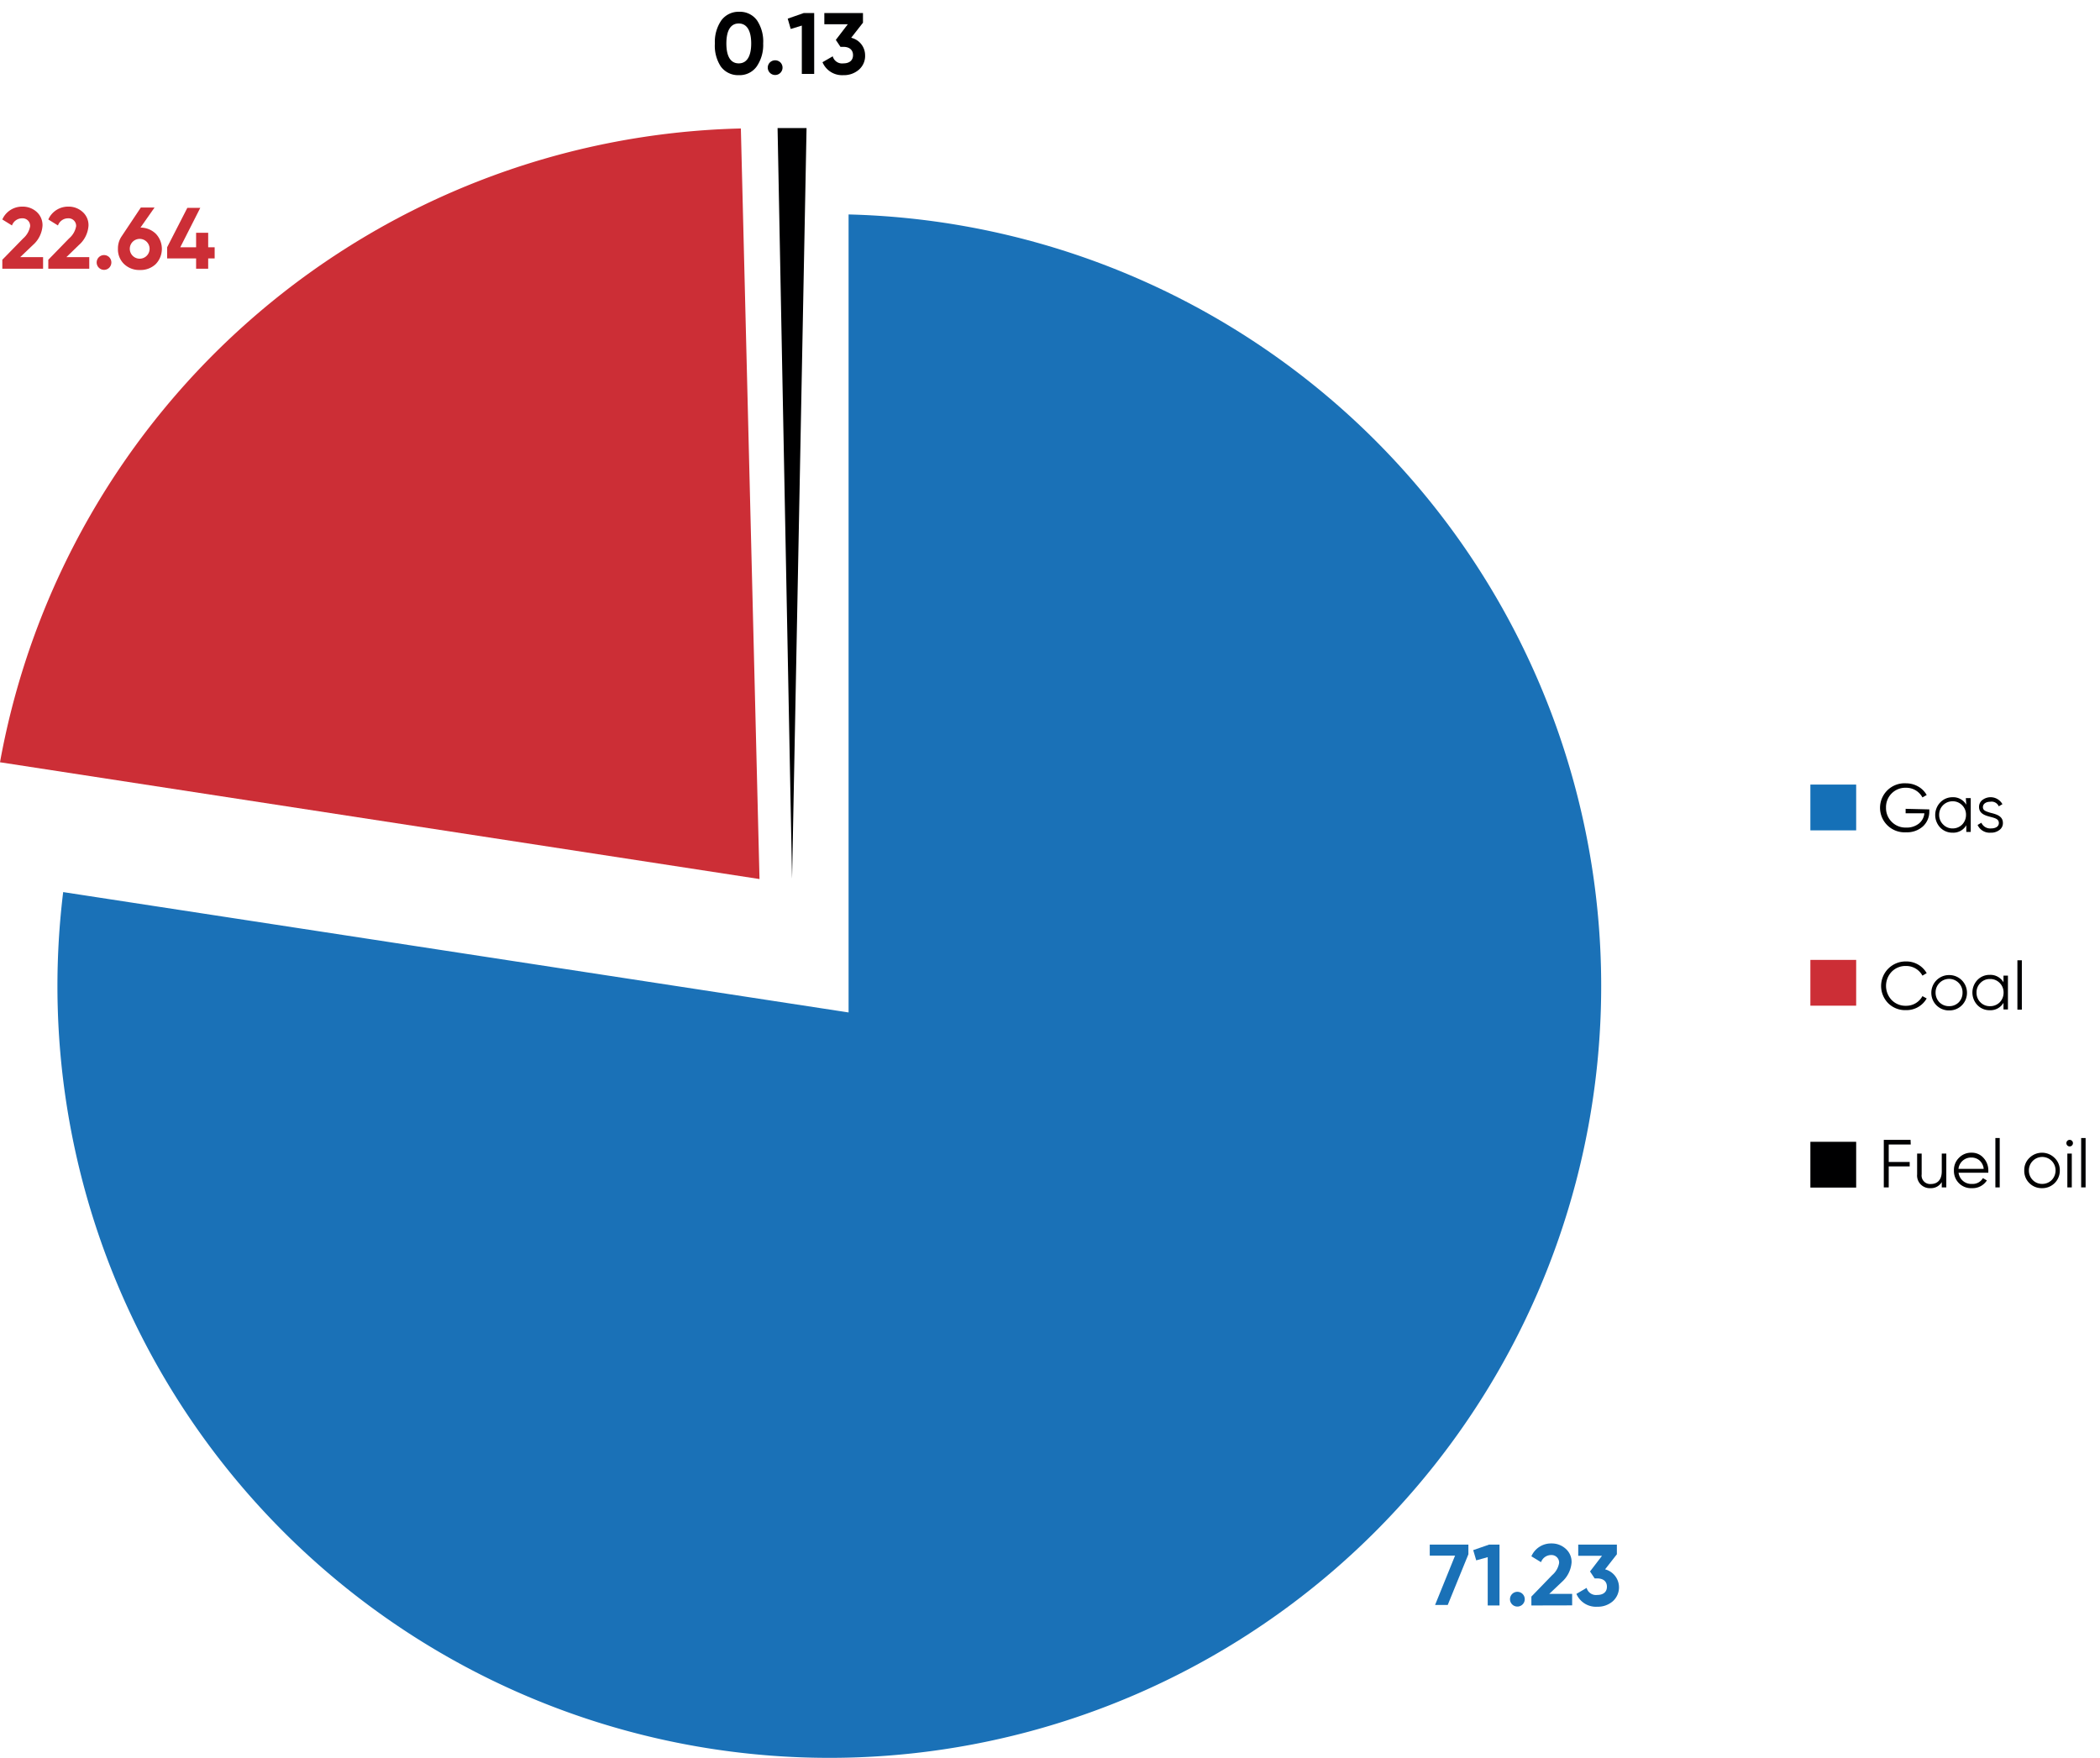<svg xmlns="http://www.w3.org/2000/svg" viewBox="0 0 217.38 181.96"><title>Топливный баланс %</title><path d="M87.84,22.2v82.61L6.54,92.35A79.9,79.9,0,1,0,87.84,22.2Z" style="fill:#1a71b7"/><path d="M0,78.91,78.62,91l-1.93-77.7A79.88,79.88,0,0,0,0,78.91Z" style="fill:#cc2e36"/><polygon points="81.99 90.96 80.49 13.26 83.49 13.26 81.99 90.96" style="fill:#000001"/><path d="M.24,27.82v-.93L2.4,24.68a2.18,2.18,0,0,0,.72-1.26.78.78,0,0,0-.82-.82,1.11,1.11,0,0,0-1.06.74l-1-.62a2.23,2.23,0,0,1,2.08-1.33,2.15,2.15,0,0,1,1.47.54,1.84,1.84,0,0,1,.61,1.44,2.91,2.91,0,0,1-1,2L2.09,26.62H4.46v1.2Z" style="fill:#cc2e36"/><path d="M5,27.82v-.93l2.15-2.21a2.15,2.15,0,0,0,.73-1.26.78.78,0,0,0-.82-.82A1.11,1.11,0,0,0,6,23.34l-1-.62a2.23,2.23,0,0,1,2.08-1.33,2.13,2.13,0,0,1,1.46.54,1.81,1.81,0,0,1,.62,1.44,2.91,2.91,0,0,1-1,2L6.87,26.62H9.24v1.2Z" style="fill:#cc2e36"/><path d="M10.23,27.71a.76.76,0,0,1,1.08-1.08.78.78,0,0,1,0,1.08A.76.76,0,0,1,10.23,27.71Z" style="fill:#cc2e36"/><path d="M14.54,23.56a2.28,2.28,0,0,1,1.59.64,2.27,2.27,0,0,1,0,3.13,2.26,2.26,0,0,1-1.64.62,2.26,2.26,0,0,1-1.65-.62,2.09,2.09,0,0,1-.63-1.58,2.2,2.2,0,0,1,.37-1.27l2-3h1.42Zm-.08,1.17a1,1,0,1,0,0,2.05,1,1,0,1,0,0-2.05Z" style="fill:#cc2e36"/><path d="M22.22,25.6v1.15h-.67v1.07H20.3V26.75h-3V25.6l2.09-4.08h1.34L18.66,25.6H20.3V24.1h1.25v1.5Z" style="fill:#cc2e36"/><path d="M148,159.9H152v1l-2.14,5.25h-1.31l2.07-5.11H148Z" style="fill:#1a71b7"/><path d="M154.14,159.9h1.08v6.3H154v-5l-1.19.33-.31-1.06Z" style="fill:#1a71b7"/><path d="M156.53,166.09a.76.76,0,0,1,1.08-1.08.76.76,0,0,1-1.08,1.08Z" style="fill:#1a71b7"/><path d="M158.52,166.2v-.92l2.15-2.22a2.1,2.1,0,0,0,.72-1.26.78.78,0,0,0-.81-.82,1.11,1.11,0,0,0-1.06.74l-1-.61a2.21,2.21,0,0,1,2.08-1.33,2.13,2.13,0,0,1,1.46.54,1.8,1.8,0,0,1,.62,1.44,3,3,0,0,1-1,2L160.37,165h2.37v1.19Z" style="fill:#1a71b7"/><path d="M166.15,162.46a1.93,1.93,0,0,1,.78,3.32,2.35,2.35,0,0,1-1.59.55,2.2,2.2,0,0,1-2.16-1.33l1.06-.62a1,1,0,0,0,1.1.73c.64,0,1-.32,1-.85s-.36-.86-1-.86h-.27l-.48-.72,1.24-1.62h-2.46V159.9h4v1Z" style="fill:#1a71b7"/><path d="M74.61,6.88A3.93,3.93,0,0,1,74,4.5a3.93,3.93,0,0,1,.66-2.38,2.21,2.21,0,0,1,1.86-.9,2.17,2.17,0,0,1,1.85.9A3.93,3.93,0,0,1,79,4.5a3.93,3.93,0,0,1-.67,2.38,2.17,2.17,0,0,1-1.85.9A2.21,2.21,0,0,1,74.61,6.88Zm1.86-4.45c-.84,0-1.28.73-1.28,2.07s.44,2.06,1.28,2.06,1.29-.73,1.29-2.06S77.31,2.43,76.47,2.43Z" style="fill:#000001"/><path d="M79.7,7.54a.76.76,0,0,1,0-1.08.78.78,0,0,1,1.08,0A.76.76,0,1,1,79.7,7.54Z" style="fill:#000001"/><path d="M83.2,1.35h1.08v6.3H83v-5L81.85,3l-.31-1.07Z" style="fill:#000001"/><path d="M88.11,3.91a1.86,1.86,0,0,1,1.44,1.8,1.88,1.88,0,0,1-.66,1.52,2.35,2.35,0,0,1-1.59.55,2.2,2.2,0,0,1-2.16-1.34l1.06-.61a1,1,0,0,0,1.1.73c.64,0,1-.32,1-.85s-.36-.86-1-.86H87l-.48-.72,1.24-1.62H85.33V1.35h4v1Z" style="fill:#000001"/><path d="M199.71,83.79V84a2.07,2.07,0,0,1-.65,1.54,2.46,2.46,0,0,1-1.75.62,2.54,2.54,0,1,1,0-5.07,2.53,2.53,0,0,1,1.25.33,2.32,2.32,0,0,1,.88.88l-.44.25a1.9,1.9,0,0,0-1.69-1,2,2,0,0,0-2.08,2.06,2,2,0,0,0,.58,1.46,2,2,0,0,0,1.5.6,2,2,0,0,0,1.33-.42,1.53,1.53,0,0,0,.56-1.06h-1.94v-.46Z" style="fill:#000001"/><path d="M203.49,82.62H204v3.5h-.46v-.69a1.55,1.55,0,0,1-1.42.77,1.74,1.74,0,0,1-1.28-.53,1.89,1.89,0,0,1,0-2.6,1.75,1.75,0,0,1,1.28-.54,1.56,1.56,0,0,1,1.42.78Zm-1.38,3.14a1.38,1.38,0,0,0,1-.4,1.42,1.42,0,0,0,.4-1,1.36,1.36,0,0,0-.4-1,1.34,1.34,0,0,0-1-.41,1.38,1.38,0,0,0-1.38,1.39,1.37,1.37,0,0,0,.4,1A1.34,1.34,0,0,0,202.11,85.76Z" style="fill:#000001"/><path d="M206,84.13c.59.15,1.33.31,1.33,1.07a.86.86,0,0,1-.36.72,1.39,1.39,0,0,1-.91.28,1.36,1.36,0,0,1-1.35-.8l.39-.23a1,1,0,0,0,1,.59c.45,0,.81-.18.81-.56s-.33-.49-.73-.6c-.58-.15-1.32-.31-1.32-1.06a.89.89,0,0,1,.34-.72,1.4,1.4,0,0,1,2.08.43l-.38.22A.81.81,0,0,0,206,83c-.4,0-.74.2-.74.56S205.61,84,206,84.13Z" style="fill:#000001"/><path d="M195.47,103.87a2.54,2.54,0,0,1,1.84-4.34,2.42,2.42,0,0,1,2.13,1.21L199,101a1.9,1.9,0,0,0-1.69-1,2,2,0,0,0-1.5.6,2.13,2.13,0,0,0,0,2.92,2,2,0,0,0,1.5.6,1.9,1.9,0,0,0,1.69-1l.44.24a2.4,2.4,0,0,1-2.13,1.21A2.49,2.49,0,0,1,195.47,103.87Z" style="fill:#000001"/><path d="M201.76,104.6a1.81,1.81,0,0,1-1.84-1.83,1.83,1.83,0,0,1,1.84-1.83,1.83,1.83,0,0,1,1.85,1.83,1.81,1.81,0,0,1-1.85,1.83Zm0-.44a1.38,1.38,0,0,0,1-.4,1.41,1.41,0,0,0,.39-1,1.37,1.37,0,0,0-.39-1,1.39,1.39,0,0,0-2,0,1.38,1.38,0,0,0-.4,1,1.42,1.42,0,0,0,.4,1A1.38,1.38,0,0,0,201.76,104.16Z" style="fill:#000001"/><path d="M207.39,101h.46v3.5h-.46v-.69a1.56,1.56,0,0,1-1.42.77,1.73,1.73,0,0,1-1.28-.53,1.89,1.89,0,0,1,0-2.6,1.73,1.73,0,0,1,1.28-.53,1.56,1.56,0,0,1,1.42.77ZM206,104.16a1.38,1.38,0,0,0,1-.4,1.42,1.42,0,0,0,.4-1,1.38,1.38,0,0,0-.4-1,1.34,1.34,0,0,0-1-.41,1.31,1.31,0,0,0-1,.41,1.34,1.34,0,0,0-.4,1,1.37,1.37,0,0,0,.4,1A1.34,1.34,0,0,0,206,104.16Z" style="fill:#000001"/><path d="M208.83,104.52V99.41h.46v5.11Z" style="fill:#000001"/><path d="M197.79,118.48h-2.28v1.81h2.17v.46h-2.17v2.17H195V118h2.77Z" style="fill:#000001"/><path d="M201,119.42h.47v3.5H201v-.55a1.29,1.29,0,0,1-1.17.63,1.31,1.31,0,0,1-1.38-1.43v-2.15h.47v2.15a.88.88,0,0,0,.95,1c.67,0,1.13-.42,1.13-1.31Z" style="fill:#000001"/><path d="M205.34,119.89a1.89,1.89,0,0,1,.48,1.29s0,.13,0,.22h-3.08a1.32,1.32,0,0,0,1.4,1.16,1.21,1.21,0,0,0,1.12-.6l.41.24a1.75,1.75,0,0,1-1.54.8,1.77,1.77,0,0,1-1.87-1.83,1.76,1.76,0,0,1,.52-1.31,1.74,1.74,0,0,1,1.31-.53A1.59,1.59,0,0,1,205.34,119.89ZM202.73,121h2.61a1.33,1.33,0,0,0-.42-.86,1.28,1.28,0,0,0-.84-.31A1.31,1.31,0,0,0,202.73,121Z" style="fill:#000001"/><path d="M206.55,122.92v-5.11H207v5.11Z" style="fill:#000001"/><path d="M211.38,123a1.79,1.79,0,0,1-1.31-.52,1.76,1.76,0,0,1-.53-1.31,1.73,1.73,0,0,1,.53-1.3,1.85,1.85,0,0,1,2.61,0,1.74,1.74,0,0,1,.54,1.3,1.81,1.81,0,0,1-1.84,1.83Zm0-.44a1.38,1.38,0,0,0,1-.4,1.42,1.42,0,0,0,.4-1,1.38,1.38,0,0,0-1.38-1.39,1.38,1.38,0,0,0-1.38,1.39,1.37,1.37,0,0,0,.4,1A1.34,1.34,0,0,0,211.38,122.56Z" style="fill:#000001"/><path d="M214,118.58a.34.34,0,1,1,.48,0A.34.34,0,0,1,214,118.58Zm0,4.34v-3.5h.46v3.5Z" style="fill:#000001"/><path d="M215.43,122.92v-5.11h.46v5.11Z" style="fill:#000001"/><rect x="187.4" y="81.22" width="4.74" height="4.74" style="fill:#1570b7"/><rect x="187.4" y="99.37" width="4.74" height="4.74" transform="translate(291.51 -88.03) rotate(90)" style="fill:#cc2e36"/><rect x="187.4" y="118.2" width="4.74" height="4.74" transform="translate(310.34 -69.2) rotate(90)" style="fill:#000001"/></svg>